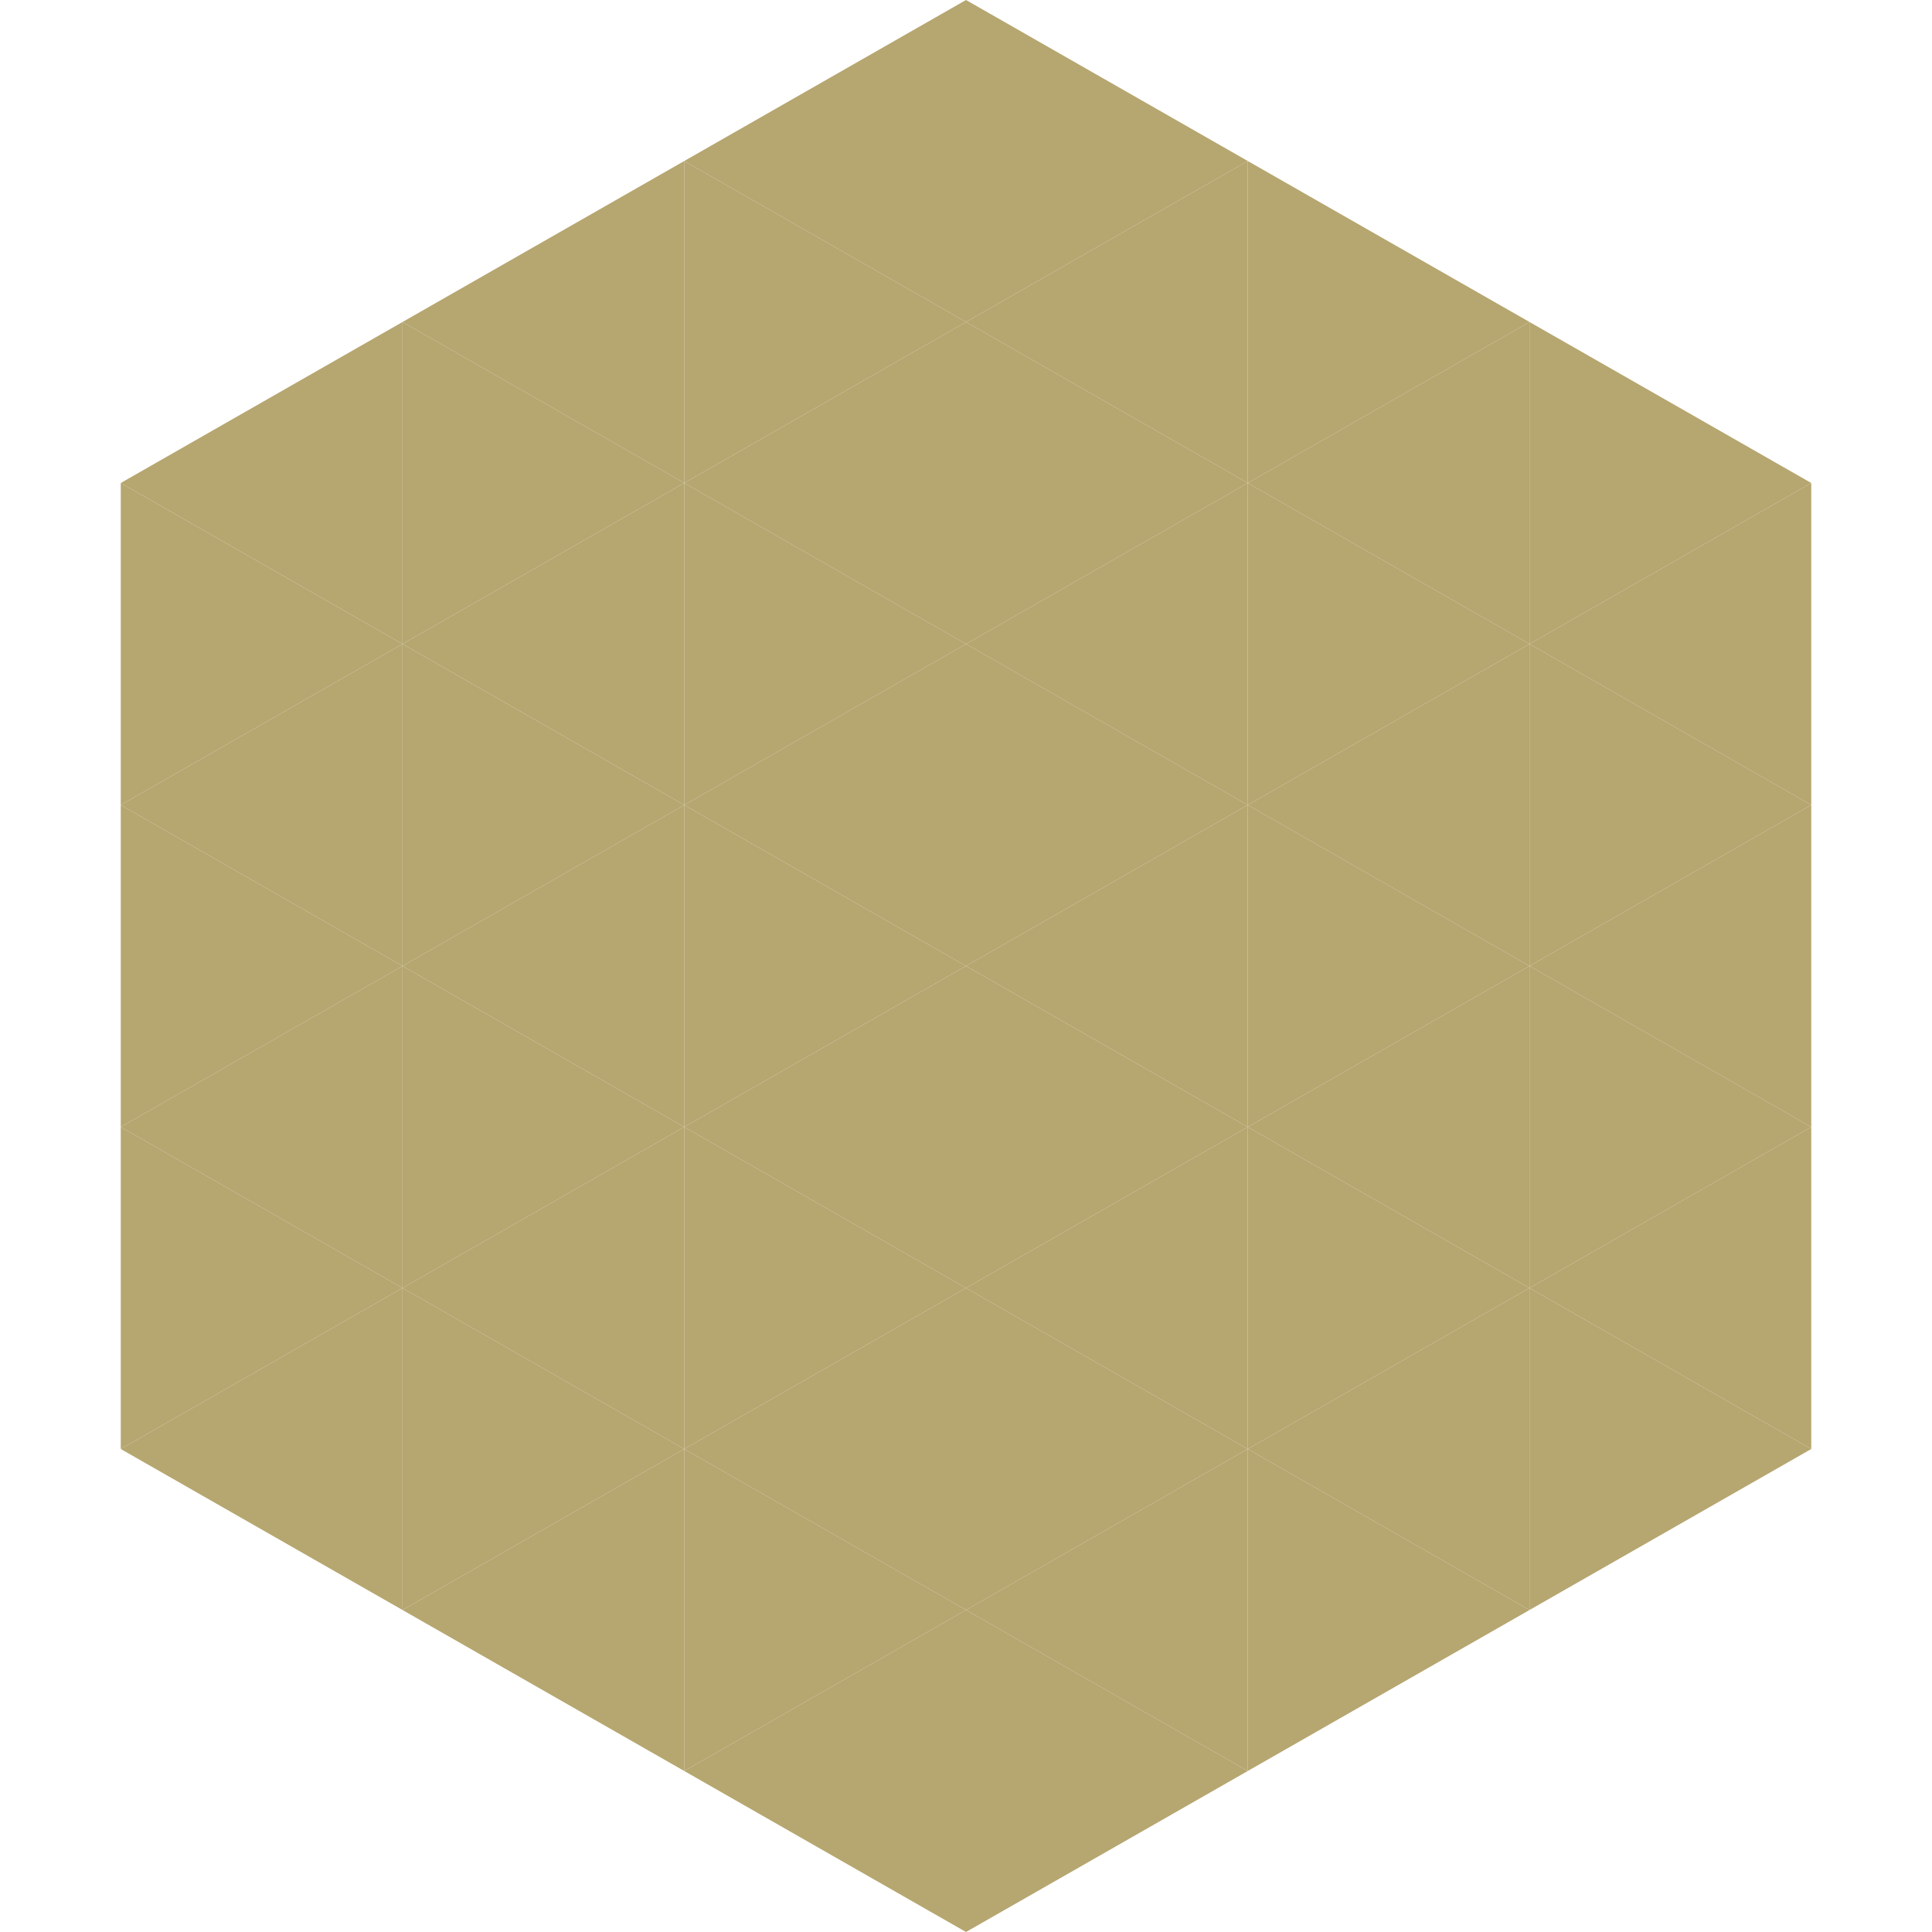 <?xml version="1.0"?>
<!-- Generated by SVGo -->
<svg width="240" height="240"
     xmlns="http://www.w3.org/2000/svg"
     xmlns:xlink="http://www.w3.org/1999/xlink">
<polygon points="50,40 15,60 50,80" style="fill:rgb(182,166,112)" />
<polygon points="190,40 225,60 190,80" style="fill:rgb(182,166,112)" />
<polygon points="15,60 50,80 15,100" style="fill:rgb(182,166,112)" />
<polygon points="225,60 190,80 225,100" style="fill:rgb(182,166,112)" />
<polygon points="50,80 15,100 50,120" style="fill:rgb(182,166,112)" />
<polygon points="190,80 225,100 190,120" style="fill:rgb(182,166,112)" />
<polygon points="15,100 50,120 15,140" style="fill:rgb(182,166,112)" />
<polygon points="225,100 190,120 225,140" style="fill:rgb(182,166,112)" />
<polygon points="50,120 15,140 50,160" style="fill:rgb(182,166,112)" />
<polygon points="190,120 225,140 190,160" style="fill:rgb(182,166,112)" />
<polygon points="15,140 50,160 15,180" style="fill:rgb(182,166,112)" />
<polygon points="225,140 190,160 225,180" style="fill:rgb(182,166,112)" />
<polygon points="50,160 15,180 50,200" style="fill:rgb(182,166,112)" />
<polygon points="190,160 225,180 190,200" style="fill:rgb(182,166,112)" />
<polygon points="15,180 50,200 15,220" style="fill:rgb(255,255,255); fill-opacity:0" />
<polygon points="225,180 190,200 225,220" style="fill:rgb(255,255,255); fill-opacity:0" />
<polygon points="50,0 85,20 50,40" style="fill:rgb(255,255,255); fill-opacity:0" />
<polygon points="190,0 155,20 190,40" style="fill:rgb(255,255,255); fill-opacity:0" />
<polygon points="85,20 50,40 85,60" style="fill:rgb(182,166,112)" />
<polygon points="155,20 190,40 155,60" style="fill:rgb(182,166,112)" />
<polygon points="50,40 85,60 50,80" style="fill:rgb(182,166,112)" />
<polygon points="190,40 155,60 190,80" style="fill:rgb(182,166,112)" />
<polygon points="85,60 50,80 85,100" style="fill:rgb(182,166,112)" />
<polygon points="155,60 190,80 155,100" style="fill:rgb(182,166,112)" />
<polygon points="50,80 85,100 50,120" style="fill:rgb(182,166,112)" />
<polygon points="190,80 155,100 190,120" style="fill:rgb(182,166,112)" />
<polygon points="85,100 50,120 85,140" style="fill:rgb(182,166,112)" />
<polygon points="155,100 190,120 155,140" style="fill:rgb(182,166,112)" />
<polygon points="50,120 85,140 50,160" style="fill:rgb(182,166,112)" />
<polygon points="190,120 155,140 190,160" style="fill:rgb(182,166,112)" />
<polygon points="85,140 50,160 85,180" style="fill:rgb(182,166,112)" />
<polygon points="155,140 190,160 155,180" style="fill:rgb(182,166,112)" />
<polygon points="50,160 85,180 50,200" style="fill:rgb(182,166,112)" />
<polygon points="190,160 155,180 190,200" style="fill:rgb(182,166,112)" />
<polygon points="85,180 50,200 85,220" style="fill:rgb(182,166,112)" />
<polygon points="155,180 190,200 155,220" style="fill:rgb(182,166,112)" />
<polygon points="120,0 85,20 120,40" style="fill:rgb(182,166,112)" />
<polygon points="120,0 155,20 120,40" style="fill:rgb(182,166,112)" />
<polygon points="85,20 120,40 85,60" style="fill:rgb(182,166,112)" />
<polygon points="155,20 120,40 155,60" style="fill:rgb(182,166,112)" />
<polygon points="120,40 85,60 120,80" style="fill:rgb(182,166,112)" />
<polygon points="120,40 155,60 120,80" style="fill:rgb(182,166,112)" />
<polygon points="85,60 120,80 85,100" style="fill:rgb(182,166,112)" />
<polygon points="155,60 120,80 155,100" style="fill:rgb(182,166,112)" />
<polygon points="120,80 85,100 120,120" style="fill:rgb(182,166,112)" />
<polygon points="120,80 155,100 120,120" style="fill:rgb(182,166,112)" />
<polygon points="85,100 120,120 85,140" style="fill:rgb(182,166,112)" />
<polygon points="155,100 120,120 155,140" style="fill:rgb(182,166,112)" />
<polygon points="120,120 85,140 120,160" style="fill:rgb(182,166,112)" />
<polygon points="120,120 155,140 120,160" style="fill:rgb(182,166,112)" />
<polygon points="85,140 120,160 85,180" style="fill:rgb(182,166,112)" />
<polygon points="155,140 120,160 155,180" style="fill:rgb(182,166,112)" />
<polygon points="120,160 85,180 120,200" style="fill:rgb(182,166,112)" />
<polygon points="120,160 155,180 120,200" style="fill:rgb(182,166,112)" />
<polygon points="85,180 120,200 85,220" style="fill:rgb(182,166,112)" />
<polygon points="155,180 120,200 155,220" style="fill:rgb(182,166,112)" />
<polygon points="120,200 85,220 120,240" style="fill:rgb(182,166,112)" />
<polygon points="120,200 155,220 120,240" style="fill:rgb(182,166,112)" />
<polygon points="85,220 120,240 85,260" style="fill:rgb(255,255,255); fill-opacity:0" />
<polygon points="155,220 120,240 155,260" style="fill:rgb(255,255,255); fill-opacity:0" />
</svg>
